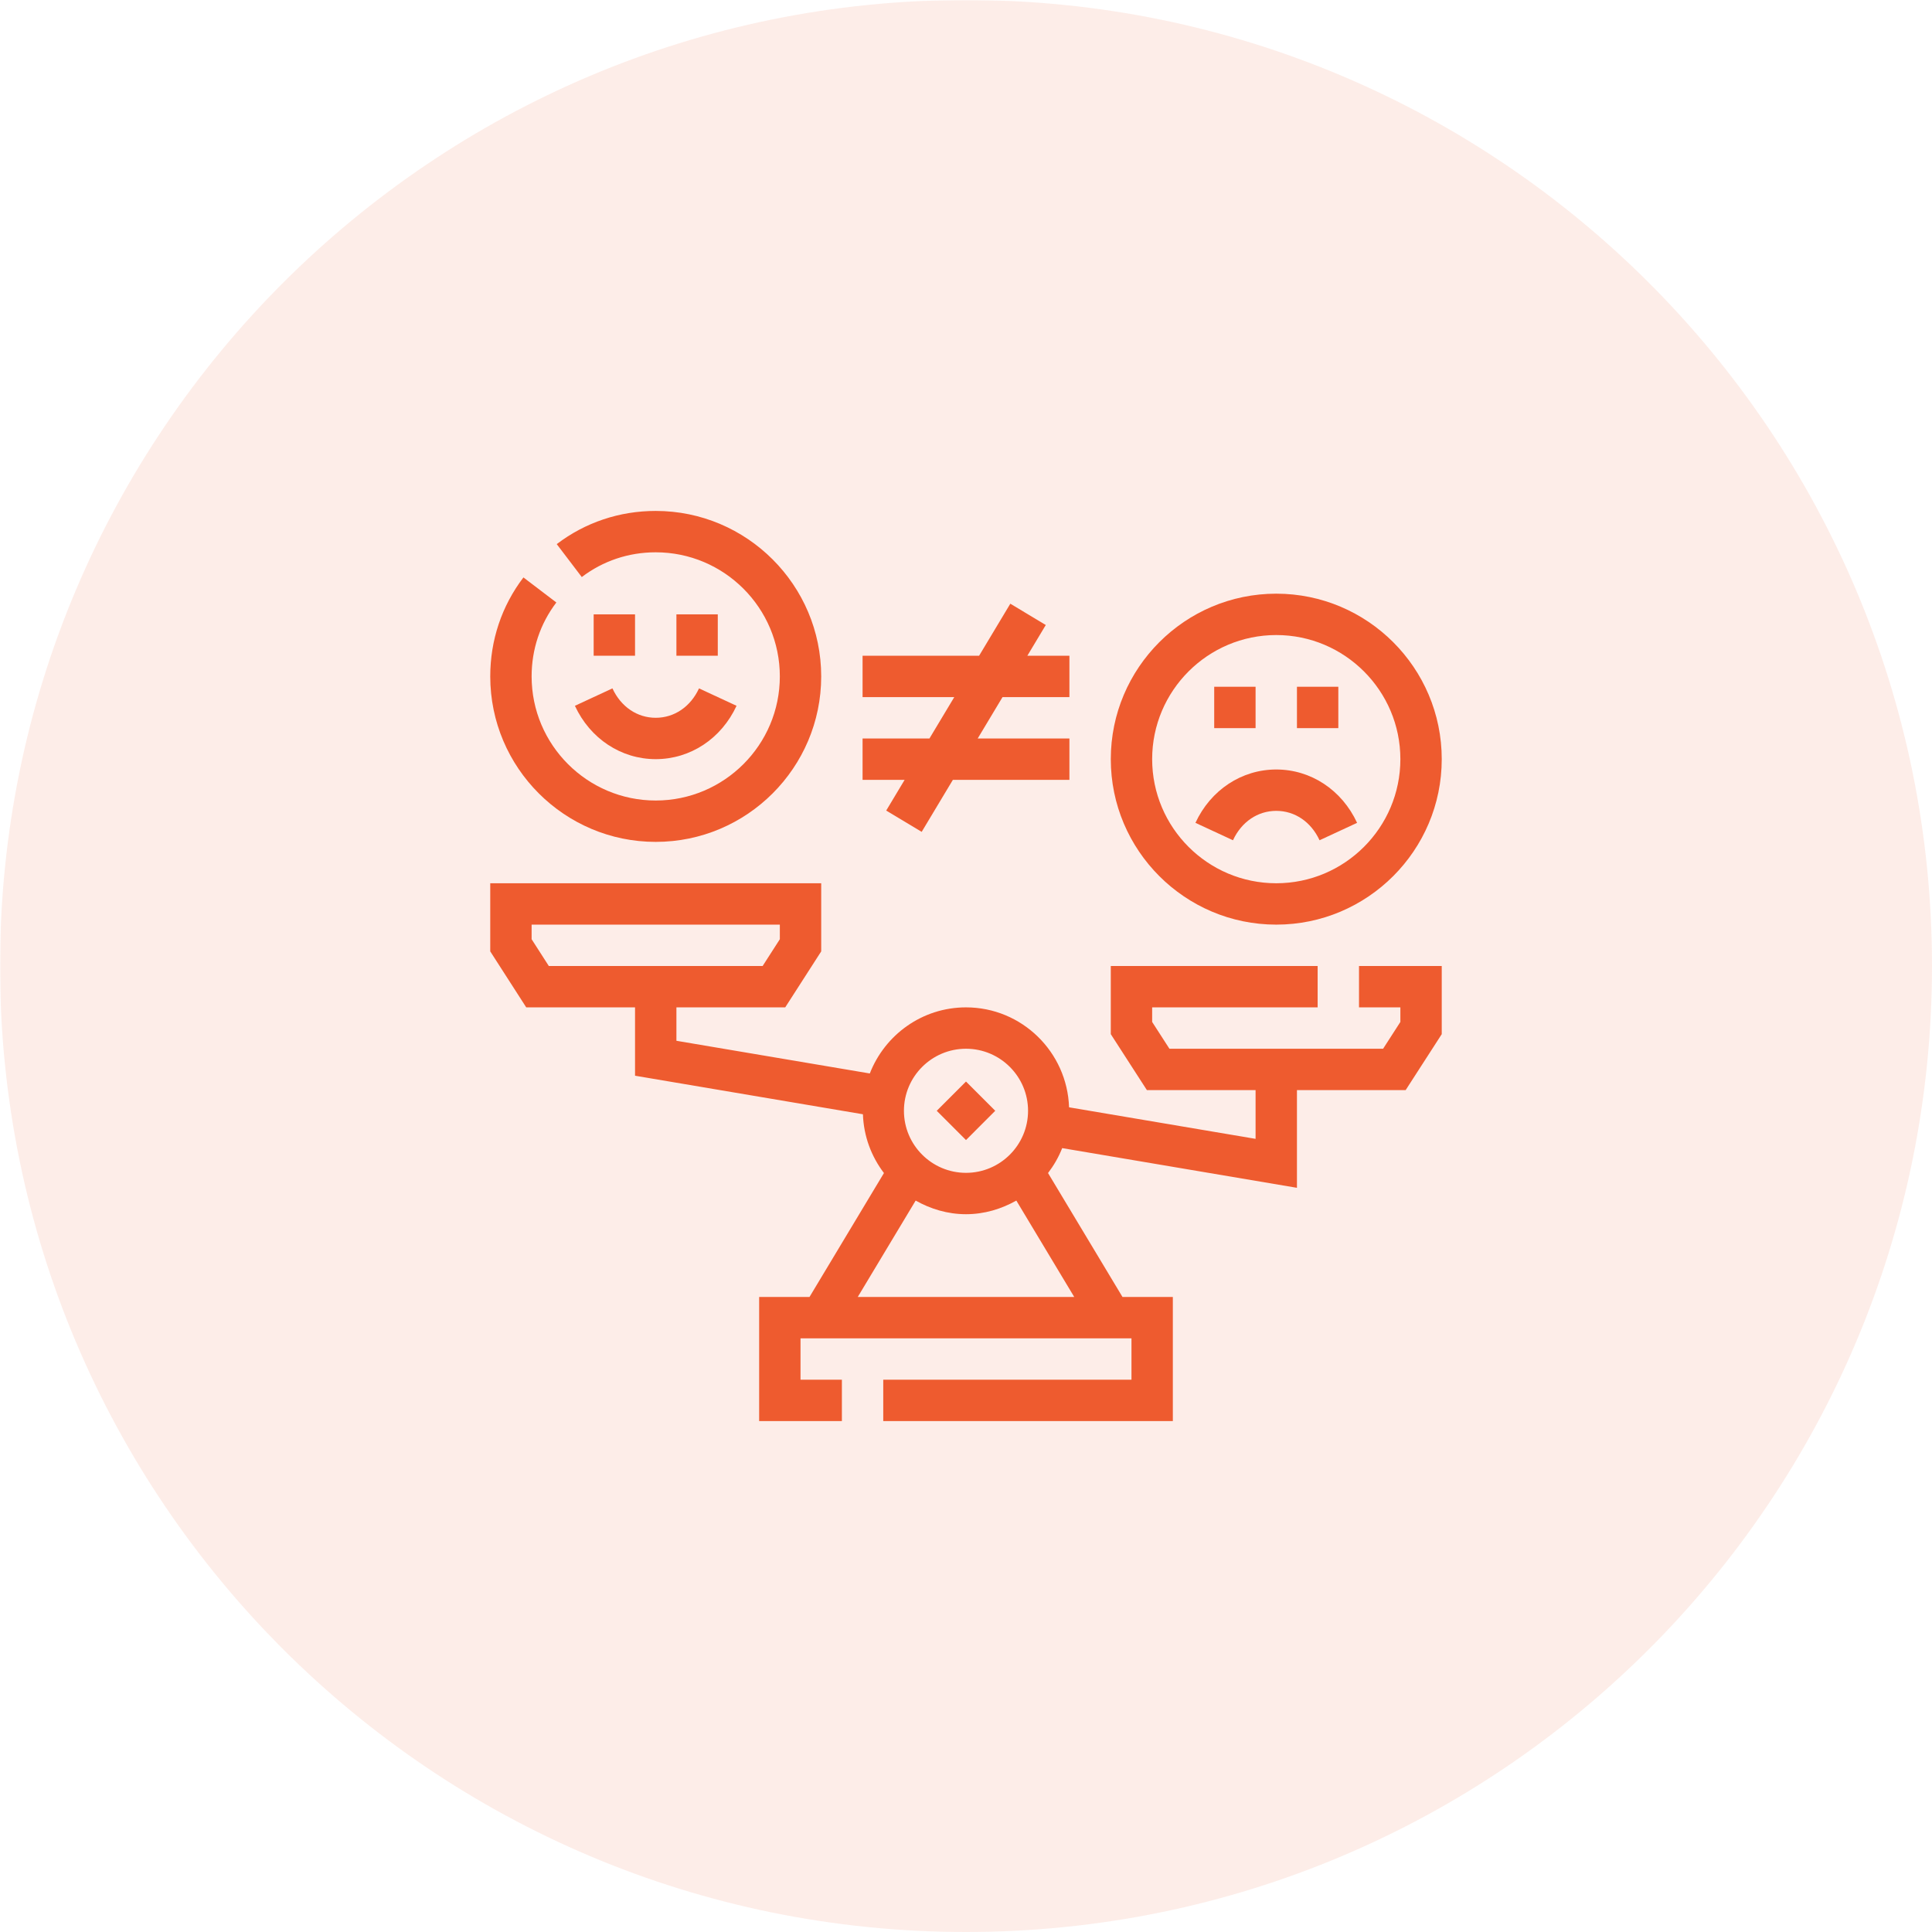 <svg version="1.0" preserveAspectRatio="xMidYMid meet" height="1080" viewBox="0 0 810 810" zoomAndPan="magnify" width="1080" xmlns:xlink="http://www.w3.org/1999/xlink" xmlns="http://www.w3.org/2000/svg"><defs><filter id="81ed0fbf4a" height="100%" width="100%" y="0%" x="0%"><feColorMatrix color-interpolation-filters="sRGB" values="0 0 0 0 1 0 0 0 0 1 0 0 0 0 1 0 0 0 1 0"></feColorMatrix></filter><mask id="52dfe12f1d"><g filter="url(#81ed0fbf4a)"><rect fill-opacity="0.11" height="972" y="-81" fill="#000000" width="972" x="-81"></rect></g></mask><clipPath id="28a238954d"><path clip-rule="nonzero" d="M 0 0 L 810 0 L 810 810 L 0 810 Z M 0 0"></path></clipPath><clipPath id="624c92b73a"><path clip-rule="nonzero" d="M 405 0 C 181.324 0 0 181.324 0 405 C 0 628.676 181.324 810 405 810 C 628.676 810 810 628.676 810 405 C 810 181.324 628.676 0 405 0 Z M 405 0"></path></clipPath><clipPath id="291470376f"><rect height="810" y="0" width="810" x="0"></rect></clipPath><clipPath id="89a7f0e585"><path clip-rule="nonzero" d="M 205.539 370 L 604.539 370 L 604.539 595.934 L 205.539 595.934 Z M 205.539 370"></path></clipPath><clipPath id="1f3fea062c"><path clip-rule="nonzero" d="M 205.539 214.184 L 345 214.184 L 345 353 L 205.539 353 Z M 205.539 214.184"></path></clipPath><clipPath id="3519ad9ccd"><path clip-rule="nonzero" d="M 465 248 L 604.539 248 L 604.539 388 L 465 388 Z M 465 248"></path></clipPath></defs><g mask="url(#52dfe12f1d)"><g transform="matrix(1, 0, 0, 1, 0, 0)"><g clip-path="url(#291470376f)"><g clip-path="url(#28a238954d)"><g clip-path="url(#624c92b73a)"><rect fill-opacity="1" y="-178.2" height="1166.4" fill="#ee5b2f" width="1166.4" x="-178.2"></rect></g></g></g></g></g><path fill-rule="nonzero" fill-opacity="1" d="M 392.734 465.703 L 404.996 453.441 L 417.262 465.703 L 404.996 477.969 Z M 392.734 465.703" fill="#ee5b2f"></path><g clip-path="url(#89a7f0e585)"><path fill-rule="nonzero" fill-opacity="1" d="M 569.77 422.344 L 587.113 422.344 L 587.113 428.457 L 579.871 439.688 L 490.289 439.688 L 483.047 428.457 L 483.047 422.344 L 552.426 422.344 L 552.426 405 L 465.703 405 L 465.703 433.574 L 480.836 457.031 L 526.406 457.031 L 526.406 477.469 L 448.211 464.246 C 447.422 441.027 428.406 422.344 404.996 422.344 C 386.621 422.344 370.973 433.879 364.672 450.055 L 283.59 436.352 L 283.59 422.344 L 329.207 422.344 L 344.293 398.875 L 344.293 370.309 L 205.539 370.309 L 205.539 398.875 L 220.625 422.344 L 266.242 422.344 L 266.242 451 L 361.785 467.16 C 362.102 476.426 365.34 484.887 370.598 491.805 L 339.391 543.754 L 318.277 543.754 L 318.277 595.785 L 352.965 595.785 L 352.965 578.441 L 335.621 578.441 L 335.621 561.098 L 474.375 561.098 L 474.375 578.441 L 370.309 578.441 L 370.309 595.785 L 491.719 595.785 L 491.719 543.754 L 470.605 543.754 L 439.395 491.805 C 441.82 488.613 443.848 485.141 445.324 481.352 L 543.754 497.996 L 543.754 457.031 L 589.324 457.031 L 604.457 433.574 L 604.457 405 L 569.77 405 Z M 222.883 393.777 L 222.883 387.656 L 326.949 387.656 L 326.949 393.777 L 319.738 405 L 230.094 405 Z M 404.996 439.688 C 419.344 439.688 431.016 451.359 431.016 465.703 C 431.016 480.051 419.344 491.719 404.996 491.719 C 390.652 491.719 378.98 480.051 378.98 465.703 C 378.98 451.359 390.652 439.688 404.996 439.688 Z M 359.621 543.754 L 383.895 503.348 C 390.168 506.879 397.301 509.062 404.996 509.062 C 412.695 509.062 419.828 506.879 426.102 503.348 L 450.375 543.754 Z M 359.621 543.754" fill="#ee5b2f"></path></g><g clip-path="url(#1f3fea062c)"><path fill-rule="nonzero" fill-opacity="1" d="M 274.914 352.965 C 313.168 352.965 344.293 321.844 344.293 283.59 C 344.293 245.336 313.168 214.211 274.914 214.211 C 259.727 214.211 245.375 219.023 233.414 228.125 L 243.914 241.93 C 252.832 235.148 263.555 231.555 274.914 231.555 C 303.609 231.555 326.949 254.895 326.949 283.59 C 326.949 312.281 303.609 335.621 274.914 335.621 C 246.223 335.621 222.883 312.281 222.883 283.59 C 222.883 272.223 226.469 261.512 233.254 252.594 L 219.449 242.09 C 210.348 254.051 205.539 268.406 205.539 283.59 C 205.539 321.844 236.66 352.965 274.914 352.965 Z M 274.914 352.965" fill="#ee5b2f"></path></g><path fill-rule="nonzero" fill-opacity="1" d="M 274.914 318.277 C 289.422 318.277 302.406 309.707 308.801 295.91 L 293.066 288.609 C 289.492 296.328 282.703 300.934 274.914 300.934 C 267.129 300.934 260.34 296.328 256.766 288.609 L 241.031 295.91 C 247.426 309.707 260.41 318.277 274.914 318.277 Z M 274.914 318.277" fill="#ee5b2f"></path><path fill-rule="nonzero" fill-opacity="1" d="M 248.898 257.574 L 266.242 257.574 L 266.242 274.918 L 248.898 274.918 Z M 248.898 257.574" fill="#ee5b2f"></path><path fill-rule="nonzero" fill-opacity="1" d="M 283.59 257.574 L 300.934 257.574 L 300.934 274.918 L 283.59 274.918 Z M 283.59 257.574" fill="#ee5b2f"></path><g clip-path="url(#3519ad9ccd)"><path fill-rule="nonzero" fill-opacity="1" d="M 535.078 387.656 C 573.332 387.656 604.457 356.531 604.457 318.277 C 604.457 280.023 573.332 248.902 535.078 248.902 C 496.824 248.902 465.703 280.023 465.703 318.277 C 465.703 356.531 496.824 387.656 535.078 387.656 Z M 535.078 266.246 C 563.773 266.246 587.113 289.586 587.113 318.277 C 587.113 346.969 563.773 370.309 535.078 370.309 C 506.387 370.309 483.047 346.969 483.047 318.277 C 483.047 289.586 506.387 266.246 535.078 266.246 Z M 535.078 266.246" fill="#ee5b2f"></path></g><path fill-rule="nonzero" fill-opacity="1" d="M 535.078 339.957 C 542.867 339.957 549.656 344.566 553.23 352.281 L 568.965 344.98 C 562.57 331.184 549.586 322.613 535.078 322.613 C 520.574 322.613 507.59 331.184 501.195 344.98 L 516.93 352.281 C 520.504 344.566 527.293 339.957 535.078 339.957 Z M 535.078 339.957" fill="#ee5b2f"></path><path fill-rule="nonzero" fill-opacity="1" d="M 509.062 287.926 L 526.406 287.926 L 526.406 305.27 L 509.062 305.27 Z M 509.062 287.926" fill="#ee5b2f"></path><path fill-rule="nonzero" fill-opacity="1" d="M 543.754 287.926 L 561.098 287.926 L 561.098 305.27 L 543.754 305.27 Z M 543.754 287.926" fill="#ee5b2f"></path><path fill-rule="nonzero" fill-opacity="1" d="M 371.547 339.832 L 386.418 348.758 L 399.5 326.949 L 448.359 326.949 L 448.359 309.605 L 409.91 309.605 L 420.316 292.262 L 448.359 292.262 L 448.359 274.918 L 430.723 274.918 L 438.449 262.035 L 423.578 253.109 L 410.496 274.918 L 361.637 274.918 L 361.637 292.262 L 400.086 292.262 L 389.68 309.605 L 361.637 309.605 L 361.637 326.949 L 379.273 326.949 Z M 371.547 339.832" fill="#ee5b2f"></path></svg>